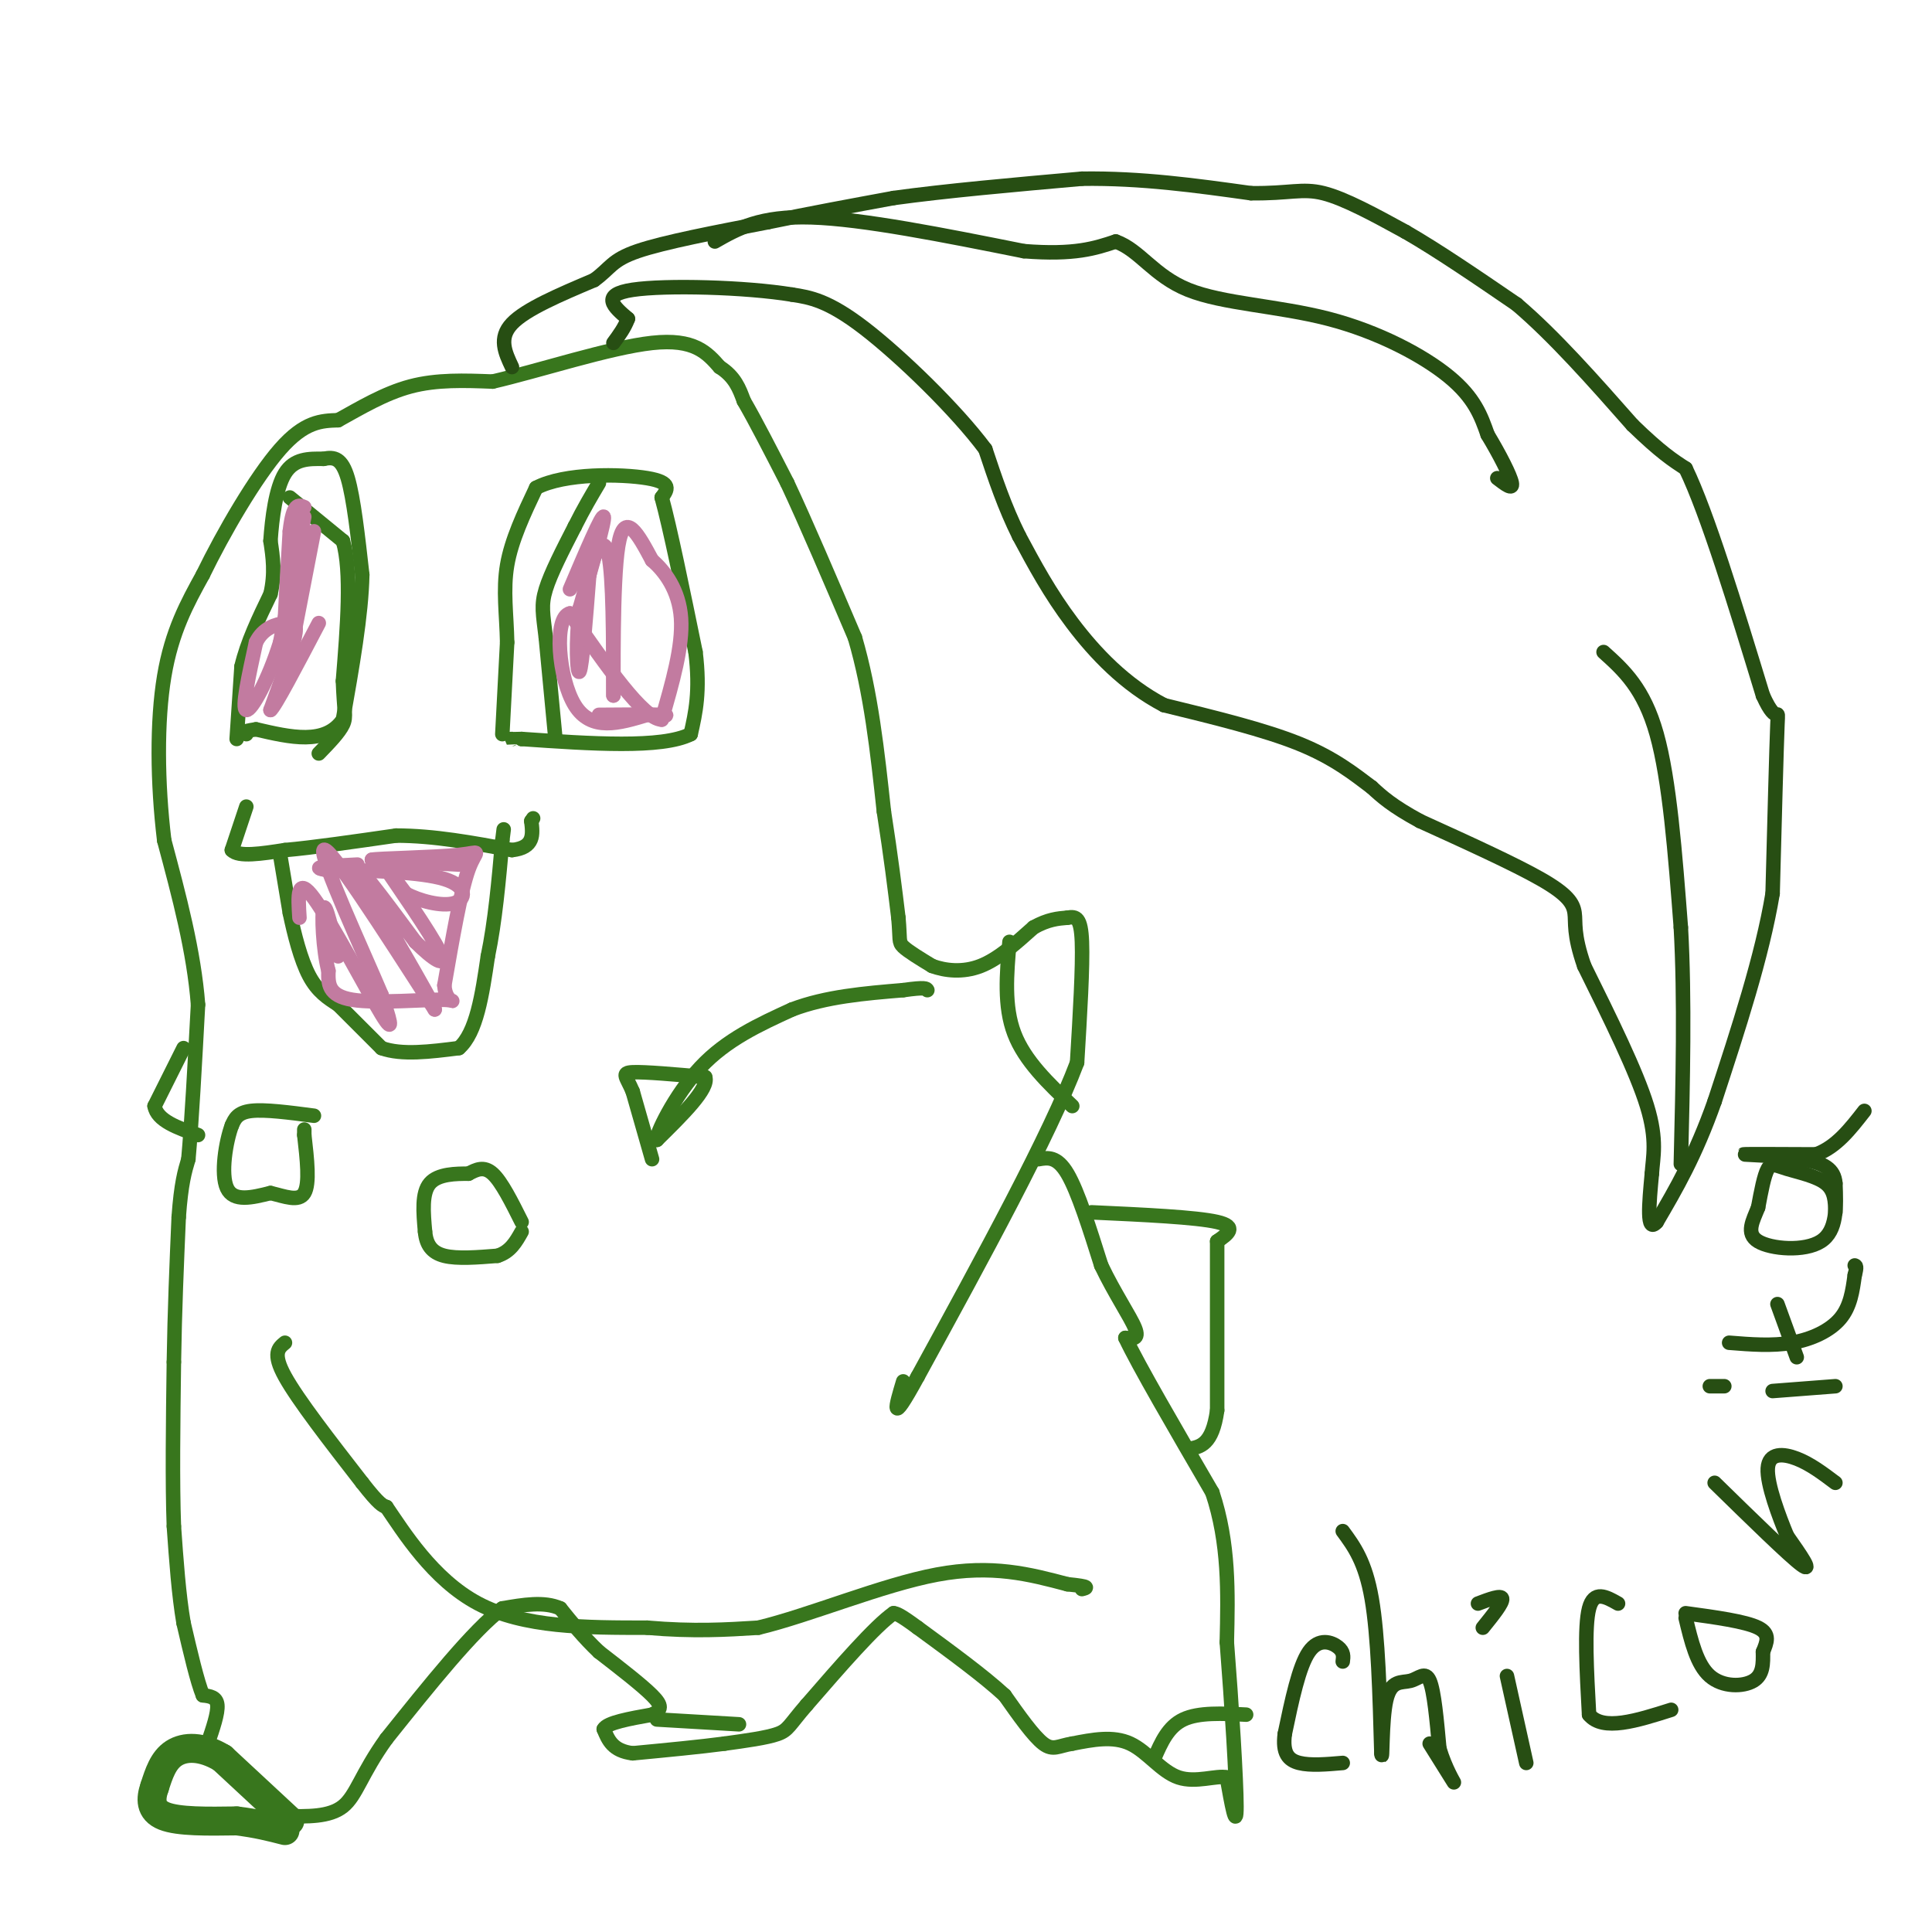 <svg viewBox='0 0 400 400' version='1.1' xmlns='http://www.w3.org/2000/svg' xmlns:xlink='http://www.w3.org/1999/xlink'><g fill='none' stroke='#38761d' stroke-width='6' stroke-linecap='round' stroke-linejoin='round'><path d='M60,377c0.000,0.000 -14.000,-13.000 -14,-13'/><path d='M46,364c-4.222,-2.556 -7.778,-2.444 -10,-1c-2.222,1.444 -3.111,4.222 -4,7'/><path d='M32,370c-0.844,2.378 -0.956,4.822 2,6c2.956,1.178 8.978,1.089 15,1'/><path d='M49,377c4.167,0.500 7.083,1.250 10,2'/></g>
<g fill='none' stroke='#38761d' stroke-width='3' stroke-linecap='round' stroke-linejoin='round'><path d='M43,361c1.083,-3.167 2.167,-6.333 2,-8c-0.167,-1.667 -1.583,-1.833 -3,-2'/><path d='M42,351c-1.167,-2.833 -2.583,-8.917 -4,-15'/><path d='M38,336c-1.000,-5.833 -1.500,-12.917 -2,-20'/><path d='M36,316c-0.333,-9.000 -0.167,-21.500 0,-34'/><path d='M36,282c0.167,-10.667 0.583,-20.333 1,-30'/><path d='M37,252c0.500,-7.000 1.250,-9.500 2,-12'/><path d='M39,240c0.667,-7.333 1.333,-19.667 2,-32'/><path d='M41,208c-0.833,-11.000 -3.917,-22.500 -7,-34'/><path d='M34,174c-1.444,-11.911 -1.556,-24.689 0,-34c1.556,-9.311 4.778,-15.156 8,-21'/><path d='M42,119c4.267,-8.778 10.933,-20.222 16,-26c5.067,-5.778 8.533,-5.889 12,-6'/><path d='M70,87c4.444,-2.444 9.556,-5.556 15,-7c5.444,-1.444 11.222,-1.222 17,-1'/><path d='M102,79c9.356,-2.156 24.244,-7.044 33,-8c8.756,-0.956 11.378,2.022 14,5'/><path d='M149,76c3.167,2.000 4.083,4.500 5,7'/><path d='M154,83c2.333,4.000 5.667,10.500 9,17'/><path d='M163,100c3.833,8.167 8.917,20.083 14,32'/><path d='M177,132c3.333,11.333 4.667,23.667 6,36'/><path d='M183,168c1.500,9.667 2.250,15.833 3,22'/><path d='M186,190c0.422,4.578 -0.022,5.022 1,6c1.022,0.978 3.511,2.489 6,4'/><path d='M193,200c2.667,0.978 6.333,1.422 10,0c3.667,-1.422 7.333,-4.711 11,-8'/><path d='M214,192c3.000,-1.667 5.000,-1.833 7,-2'/><path d='M221,190c1.800,-0.311 2.800,-0.089 3,5c0.200,5.089 -0.400,15.044 -1,25'/><path d='M223,220c-5.667,15.000 -19.333,40.000 -33,65'/><path d='M190,285c-6.000,11.000 -4.500,6.000 -3,1'/><path d='M215,240c1.917,-0.333 3.833,-0.667 6,3c2.167,3.667 4.583,11.333 7,19'/><path d='M228,262c2.733,5.756 6.067,10.644 7,13c0.933,2.356 -0.533,2.178 -2,2'/><path d='M233,277c2.667,5.667 10.333,18.833 18,32'/><path d='M251,309c3.500,10.500 3.250,20.750 3,31'/><path d='M254,340c1.000,12.644 2.000,28.756 2,34c0.000,5.244 -1.000,-0.378 -2,-6'/><path d='M254,368c-2.119,-0.512 -6.417,1.208 -10,0c-3.583,-1.208 -6.452,-5.345 -10,-7c-3.548,-1.655 -7.774,-0.827 -12,0'/><path d='M222,361c-2.844,0.444 -3.956,1.556 -6,0c-2.044,-1.556 -5.022,-5.778 -8,-10'/><path d='M208,351c-4.333,-4.000 -11.167,-9.000 -18,-14'/><path d='M190,337c-3.833,-2.833 -4.417,-2.917 -5,-3'/><path d='M185,334c-3.833,2.667 -10.917,10.833 -18,19'/><path d='M167,353c-3.644,4.200 -3.756,5.200 -6,6c-2.244,0.800 -6.622,1.400 -11,2'/><path d='M150,361c-5.000,0.667 -12.000,1.333 -19,2'/><path d='M131,363c-4.167,-0.500 -5.083,-2.750 -6,-5'/><path d='M125,358c0.667,-1.333 5.333,-2.167 10,-3'/><path d='M135,355c2.044,-0.956 2.156,-1.844 0,-4c-2.156,-2.156 -6.578,-5.578 -11,-9'/><path d='M124,342c-3.167,-3.000 -5.583,-6.000 -8,-9'/><path d='M116,333c-3.333,-1.500 -7.667,-0.750 -12,0'/><path d='M104,333c-6.000,4.500 -15.000,15.750 -24,27'/><path d='M80,360c-5.200,7.222 -6.200,11.778 -9,14c-2.800,2.222 -7.400,2.111 -12,2'/><path d='M59,278c-1.333,1.083 -2.667,2.167 0,7c2.667,4.833 9.333,13.417 16,22'/><path d='M75,307c3.500,4.500 4.250,4.750 5,5'/><path d='M80,312c3.444,5.000 9.556,15.000 19,20c9.444,5.000 22.222,5.000 35,5'/><path d='M134,337c9.667,0.833 16.333,0.417 23,0'/><path d='M157,337c10.600,-2.533 25.600,-8.867 37,-11c11.400,-2.133 19.200,-0.067 27,2'/><path d='M221,328c5.000,0.500 4.000,0.750 3,1'/><path d='M209,195c-0.583,6.667 -1.167,13.333 1,19c2.167,5.667 7.083,10.333 12,15'/><path d='M239,364c1.417,-3.250 2.833,-6.500 6,-8c3.167,-1.500 8.083,-1.250 13,-1'/><path d='M136,356c0.000,0.000 17.000,1.000 17,1'/><path d='M226,251c10.833,0.500 21.667,1.000 26,2c4.333,1.000 2.167,2.500 0,4'/><path d='M252,257c0.000,6.500 0.000,20.750 0,35'/><path d='M252,292c-1.000,7.167 -3.500,7.583 -6,8'/><path d='M38,217c0.000,0.000 -6.000,12.000 -6,12'/><path d='M32,229c0.500,3.000 4.750,4.500 9,6'/><path d='M65,231c-5.083,-0.667 -10.167,-1.333 -13,-1c-2.833,0.333 -3.417,1.667 -4,3'/><path d='M48,233c-1.244,3.311 -2.356,10.089 -1,13c1.356,2.911 5.178,1.956 9,1'/><path d='M56,247c2.956,0.689 5.844,1.911 7,0c1.156,-1.911 0.578,-6.956 0,-12'/><path d='M63,235c0.000,-2.000 0.000,-1.000 0,0'/><path d='M108,253c-2.083,-4.167 -4.167,-8.333 -6,-10c-1.833,-1.667 -3.417,-0.833 -5,0'/><path d='M97,243c-2.511,0.000 -6.289,0.000 -8,2c-1.711,2.000 -1.356,6.000 -1,10'/><path d='M88,255c0.244,2.667 1.356,4.333 4,5c2.644,0.667 6.822,0.333 11,0'/><path d='M103,260c2.667,-0.833 3.833,-2.917 5,-5'/><path d='M135,240c0.000,0.000 -4.000,-14.000 -4,-14'/><path d='M131,226c-1.289,-3.111 -2.511,-3.889 0,-4c2.511,-0.111 8.756,0.444 15,1'/><path d='M146,223c0.833,2.333 -4.583,7.667 -10,13'/><path d='M136,236c-0.400,-0.778 3.600,-9.222 9,-15c5.400,-5.778 12.200,-8.889 19,-12'/><path d='M164,209c7.000,-2.667 15.000,-3.333 23,-4'/><path d='M187,205c4.667,-0.667 4.833,-0.333 5,0'/><path d='M51,167c0.000,0.000 -3.000,9.000 -3,9'/><path d='M48,176c1.333,1.500 6.167,0.750 11,0'/><path d='M59,176c5.667,-0.500 14.333,-1.750 23,-3'/><path d='M82,173c7.833,0.000 15.917,1.500 24,3'/><path d='M106,176c4.667,-0.500 4.333,-3.250 4,-6'/><path d='M110,170c0.667,-1.000 0.333,-0.500 0,0'/><path d='M58,177c0.000,0.000 2.000,12.000 2,12'/><path d='M60,189c0.933,4.489 2.267,9.711 4,13c1.733,3.289 3.867,4.644 6,6'/><path d='M70,208c2.500,2.500 5.750,5.750 9,9'/><path d='M79,217c4.167,1.500 10.083,0.750 16,0'/><path d='M95,217c3.667,-3.167 4.833,-11.083 6,-19'/><path d='M101,198c1.500,-7.167 2.250,-15.583 3,-24'/><path d='M104,174c0.500,-4.000 0.250,-2.000 0,0'/><path d='M49,153c0.000,0.000 1.000,-15.000 1,-15'/><path d='M50,138c1.167,-5.000 3.583,-10.000 6,-15'/><path d='M56,123c1.000,-4.333 0.500,-7.667 0,-11'/><path d='M56,112c0.311,-4.689 1.089,-10.911 3,-14c1.911,-3.089 4.956,-3.044 8,-3'/><path d='M67,95c2.222,-0.467 3.778,-0.133 5,4c1.222,4.133 2.111,12.067 3,20'/><path d='M75,119c-0.167,8.333 -2.083,19.167 -4,30'/><path d='M71,149c-3.667,5.333 -10.833,3.667 -18,2'/><path d='M53,151c-3.333,0.500 -2.667,0.750 -2,1'/><path d='M104,152c0.000,0.000 1.000,-19.000 1,-19'/><path d='M105,133c-0.111,-5.800 -0.889,-10.800 0,-16c0.889,-5.200 3.444,-10.600 6,-16'/><path d='M111,101c5.911,-3.111 17.689,-2.889 23,-2c5.311,0.889 4.156,2.444 3,4'/><path d='M137,103c1.667,6.000 4.333,19.000 7,32'/><path d='M144,135c1.000,8.167 0.000,12.583 -1,17'/><path d='M143,152c-6.000,3.000 -20.500,2.000 -35,1'/><path d='M108,153c-6.167,0.167 -4.083,0.083 -2,0'/><path d='M115,153c0.000,0.000 -2.000,-21.000 -2,-21'/><path d='M113,132c-0.578,-4.911 -1.022,-6.689 0,-10c1.022,-3.311 3.511,-8.156 6,-13'/><path d='M119,109c1.833,-3.667 3.417,-6.333 5,-9'/><path d='M60,103c0.000,0.000 11.000,9.000 11,9'/><path d='M71,112c1.833,6.333 0.917,17.667 0,29'/><path d='M71,141c0.222,6.244 0.778,7.356 0,9c-0.778,1.644 -2.889,3.822 -5,6'/></g>
<g fill='none' stroke='#c27ba0' stroke-width='3' stroke-linecap='round' stroke-linejoin='round'><path d='M65,110c0.000,0.000 -6.000,31.000 -6,31'/><path d='M59,141c-0.833,0.000 0.083,-15.500 1,-31'/><path d='M60,110c0.667,-6.000 1.833,-5.500 3,-5'/><path d='M63,107c0.000,0.000 -5.000,26.000 -5,26'/><path d='M58,133c-2.422,7.778 -5.978,14.222 -7,14c-1.022,-0.222 0.489,-7.111 2,-14'/><path d='M53,133c1.488,-3.071 4.208,-3.750 6,-4c1.792,-0.250 2.655,-0.071 2,3c-0.655,3.071 -2.827,9.036 -5,15'/><path d='M56,147c0.833,-0.500 5.417,-9.250 10,-18'/><path d='M118,122c3.333,-7.833 6.667,-15.667 7,-15c0.333,0.667 -2.333,9.833 -5,19'/><path d='M120,126c-0.867,6.733 -0.533,14.067 0,13c0.533,-1.067 1.267,-10.533 2,-20'/><path d='M122,119c1.156,-5.289 3.044,-8.511 4,-4c0.956,4.511 0.978,16.756 1,29'/><path d='M127,144c0.067,-2.511 -0.267,-23.289 1,-31c1.267,-7.711 4.133,-2.356 7,3'/><path d='M135,116c2.600,2.200 5.600,6.200 6,12c0.400,5.800 -1.800,13.400 -4,21'/><path d='M137,149c-3.833,-0.167 -11.417,-11.083 -19,-22'/><path d='M118,127c-3.400,0.711 -2.400,13.489 1,19c3.400,5.511 9.200,3.756 15,2'/><path d='M134,148c3.578,0.311 5.022,0.089 3,0c-2.022,-0.089 -7.511,-0.044 -13,0'/><path d='M62,190c-0.289,-4.444 -0.578,-8.889 3,-4c3.578,4.889 11.022,19.111 14,24c2.978,4.889 1.489,0.444 0,-4'/><path d='M79,206c-3.689,-8.756 -12.911,-28.644 -12,-30c0.911,-1.356 11.956,15.822 23,33'/><path d='M90,209c-0.244,-1.444 -12.356,-21.556 -15,-27c-2.644,-5.444 4.178,3.778 11,13'/><path d='M86,195c3.536,3.536 6.875,5.875 5,2c-1.875,-3.875 -8.964,-13.964 -11,-17c-2.036,-3.036 0.982,0.982 4,5'/><path d='M84,185c2.702,1.500 7.458,2.750 10,2c2.542,-0.750 2.869,-3.500 -2,-5c-4.869,-1.500 -14.935,-1.750 -25,-2'/><path d='M67,180c-3.000,-0.500 2.000,-0.750 7,-1'/><path d='M95,179c0.000,0.000 -18.000,-1.000 -18,-1'/><path d='M77,178c1.107,-0.274 12.875,-0.458 18,-1c5.125,-0.542 3.607,-1.440 2,3c-1.607,4.440 -3.304,14.220 -5,24'/><path d='M92,204c0.298,4.321 3.542,3.125 0,3c-3.542,-0.125 -13.869,0.821 -19,0c-5.131,-0.821 -5.065,-3.411 -5,-6'/><path d='M68,201c-1.133,-4.267 -1.467,-11.933 -1,-13c0.467,-1.067 1.733,4.467 3,10'/></g>
<g fill='none' stroke='#274e13' stroke-width='3' stroke-linecap='round' stroke-linejoin='round'><path d='M106,76c-1.417,-3.000 -2.833,-6.000 0,-9c2.833,-3.000 9.917,-6.000 17,-9'/><path d='M123,58c3.444,-2.467 3.556,-4.133 9,-6c5.444,-1.867 16.222,-3.933 27,-6'/><path d='M159,46c8.833,-1.833 17.417,-3.417 26,-5'/><path d='M185,41c10.833,-1.500 24.917,-2.750 39,-4'/><path d='M224,37c12.333,-0.167 23.667,1.417 35,3'/><path d='M259,40c8.022,0.111 10.578,-1.111 15,0c4.422,1.111 10.711,4.556 17,8'/><path d='M291,48c6.667,3.833 14.833,9.417 23,15'/><path d='M314,63c7.833,6.667 15.917,15.833 24,25'/><path d='M338,88c5.833,5.667 8.417,7.333 11,9'/><path d='M349,97c4.500,9.333 10.250,28.167 16,47'/><path d='M365,144c3.200,7.089 3.200,1.311 3,6c-0.200,4.689 -0.600,19.844 -1,35'/><path d='M367,185c-2.167,13.000 -7.083,28.000 -12,43'/><path d='M355,228c-4.000,11.333 -8.000,18.167 -12,25'/><path d='M343,253c-2.167,2.500 -1.583,-3.750 -1,-10'/><path d='M342,243c0.200,-3.378 1.200,-6.822 -1,-14c-2.200,-7.178 -7.600,-18.089 -13,-29'/><path d='M328,200c-2.345,-6.702 -1.708,-8.958 -2,-11c-0.292,-2.042 -1.512,-3.869 -7,-7c-5.488,-3.131 -15.244,-7.565 -25,-12'/><path d='M294,170c-5.833,-3.167 -7.917,-5.083 -10,-7'/><path d='M284,163c-3.644,-2.733 -7.756,-6.067 -15,-9c-7.244,-2.933 -17.622,-5.467 -28,-8'/><path d='M241,146c-8.089,-4.222 -14.311,-10.778 -19,-17c-4.689,-6.222 -7.844,-12.111 -11,-18'/><path d='M211,111c-3.000,-6.000 -5.000,-12.000 -7,-18'/><path d='M204,93c-5.978,-8.044 -17.422,-19.156 -25,-25c-7.578,-5.844 -11.289,-6.422 -15,-7'/><path d='M164,61c-9.622,-1.578 -26.178,-2.022 -33,-1c-6.822,1.022 -3.911,3.511 -1,6'/><path d='M130,66c-0.667,1.833 -1.833,3.417 -3,5'/><path d='M148,50c4.667,-2.667 9.333,-5.333 20,-5c10.667,0.333 27.333,3.667 44,7'/><path d='M212,52c10.500,0.833 14.750,-0.583 19,-2'/><path d='M231,50c4.952,1.745 7.833,7.107 15,10c7.167,2.893 18.622,3.317 29,6c10.378,2.683 19.679,7.624 25,12c5.321,4.376 6.660,8.188 8,12'/><path d='M308,90c2.489,4.133 4.711,8.467 5,10c0.289,1.533 -1.356,0.267 -3,-1'/><path d='M332,135c4.167,3.750 8.333,7.500 11,17c2.667,9.500 3.833,24.750 5,40'/><path d='M348,192c0.833,14.833 0.417,31.917 0,49'/><path d='M278,344c0.133,-1.000 0.267,-2.000 -1,-3c-1.267,-1.000 -3.933,-2.000 -6,1c-2.067,3.000 -3.533,10.000 -5,17'/><path d='M266,359c-0.511,3.978 0.711,5.422 3,6c2.289,0.578 5.644,0.289 9,0'/><path d='M278,317c2.333,3.167 4.667,6.333 6,14c1.333,7.667 1.667,19.833 2,32'/><path d='M286,363c0.290,2.657 0.016,-6.700 1,-11c0.984,-4.300 3.226,-3.542 5,-4c1.774,-0.458 3.078,-2.131 4,0c0.922,2.131 1.461,8.065 2,14'/><path d='M298,362c1.200,4.089 3.200,7.311 3,7c-0.200,-0.311 -2.600,-4.156 -5,-8'/><path d='M312,347c0.000,0.000 4.000,18.000 4,18'/><path d='M307,337c2.083,-2.583 4.167,-5.167 4,-6c-0.167,-0.833 -2.583,0.083 -5,1'/><path d='M335,332c-2.500,-1.417 -5.000,-2.833 -6,1c-1.000,3.833 -0.500,12.917 0,22'/><path d='M329,355c2.833,3.500 9.917,1.250 17,-1'/><path d='M349,335c1.156,4.822 2.311,9.644 5,12c2.689,2.356 6.911,2.244 9,1c2.089,-1.244 2.044,-3.622 2,-6'/><path d='M365,342c0.756,-1.911 1.644,-3.689 -1,-5c-2.644,-1.311 -8.822,-2.156 -15,-3'/><path d='M355,307c7.750,7.583 15.500,15.167 18,17c2.500,1.833 -0.250,-2.083 -3,-6'/><path d='M370,318c-1.631,-3.917 -4.208,-10.708 -4,-14c0.208,-3.292 3.202,-3.083 6,-2c2.798,1.083 5.399,3.042 8,5'/><path d='M367,288c0.000,0.000 13.000,-1.000 13,-1'/><path d='M354,287c0.000,0.000 3.000,0.000 3,0'/><path d='M358,278c4.444,0.356 8.889,0.711 13,0c4.111,-0.711 7.889,-2.489 10,-5c2.111,-2.511 2.556,-5.756 3,-9'/><path d='M384,264c0.500,-1.833 0.250,-1.917 0,-2'/><path d='M368,270c0.000,0.000 4.000,11.000 4,11'/><path d='M380,251c-0.048,-2.244 -0.095,-4.488 -2,-6c-1.905,-1.512 -5.667,-2.292 -8,-3c-2.333,-0.708 -3.238,-1.345 -4,0c-0.762,1.345 -1.381,4.673 -2,8'/><path d='M364,250c-1.048,2.679 -2.667,5.375 0,7c2.667,1.625 9.619,2.179 13,0c3.381,-2.179 3.190,-7.089 3,-12'/><path d='M380,245c-0.226,-2.929 -2.292,-4.250 -7,-5c-4.708,-0.750 -12.060,-0.929 -12,-1c0.060,-0.071 7.530,-0.036 15,0'/><path d='M376,239c4.167,-1.500 7.083,-5.250 10,-9'/></g>
</svg>